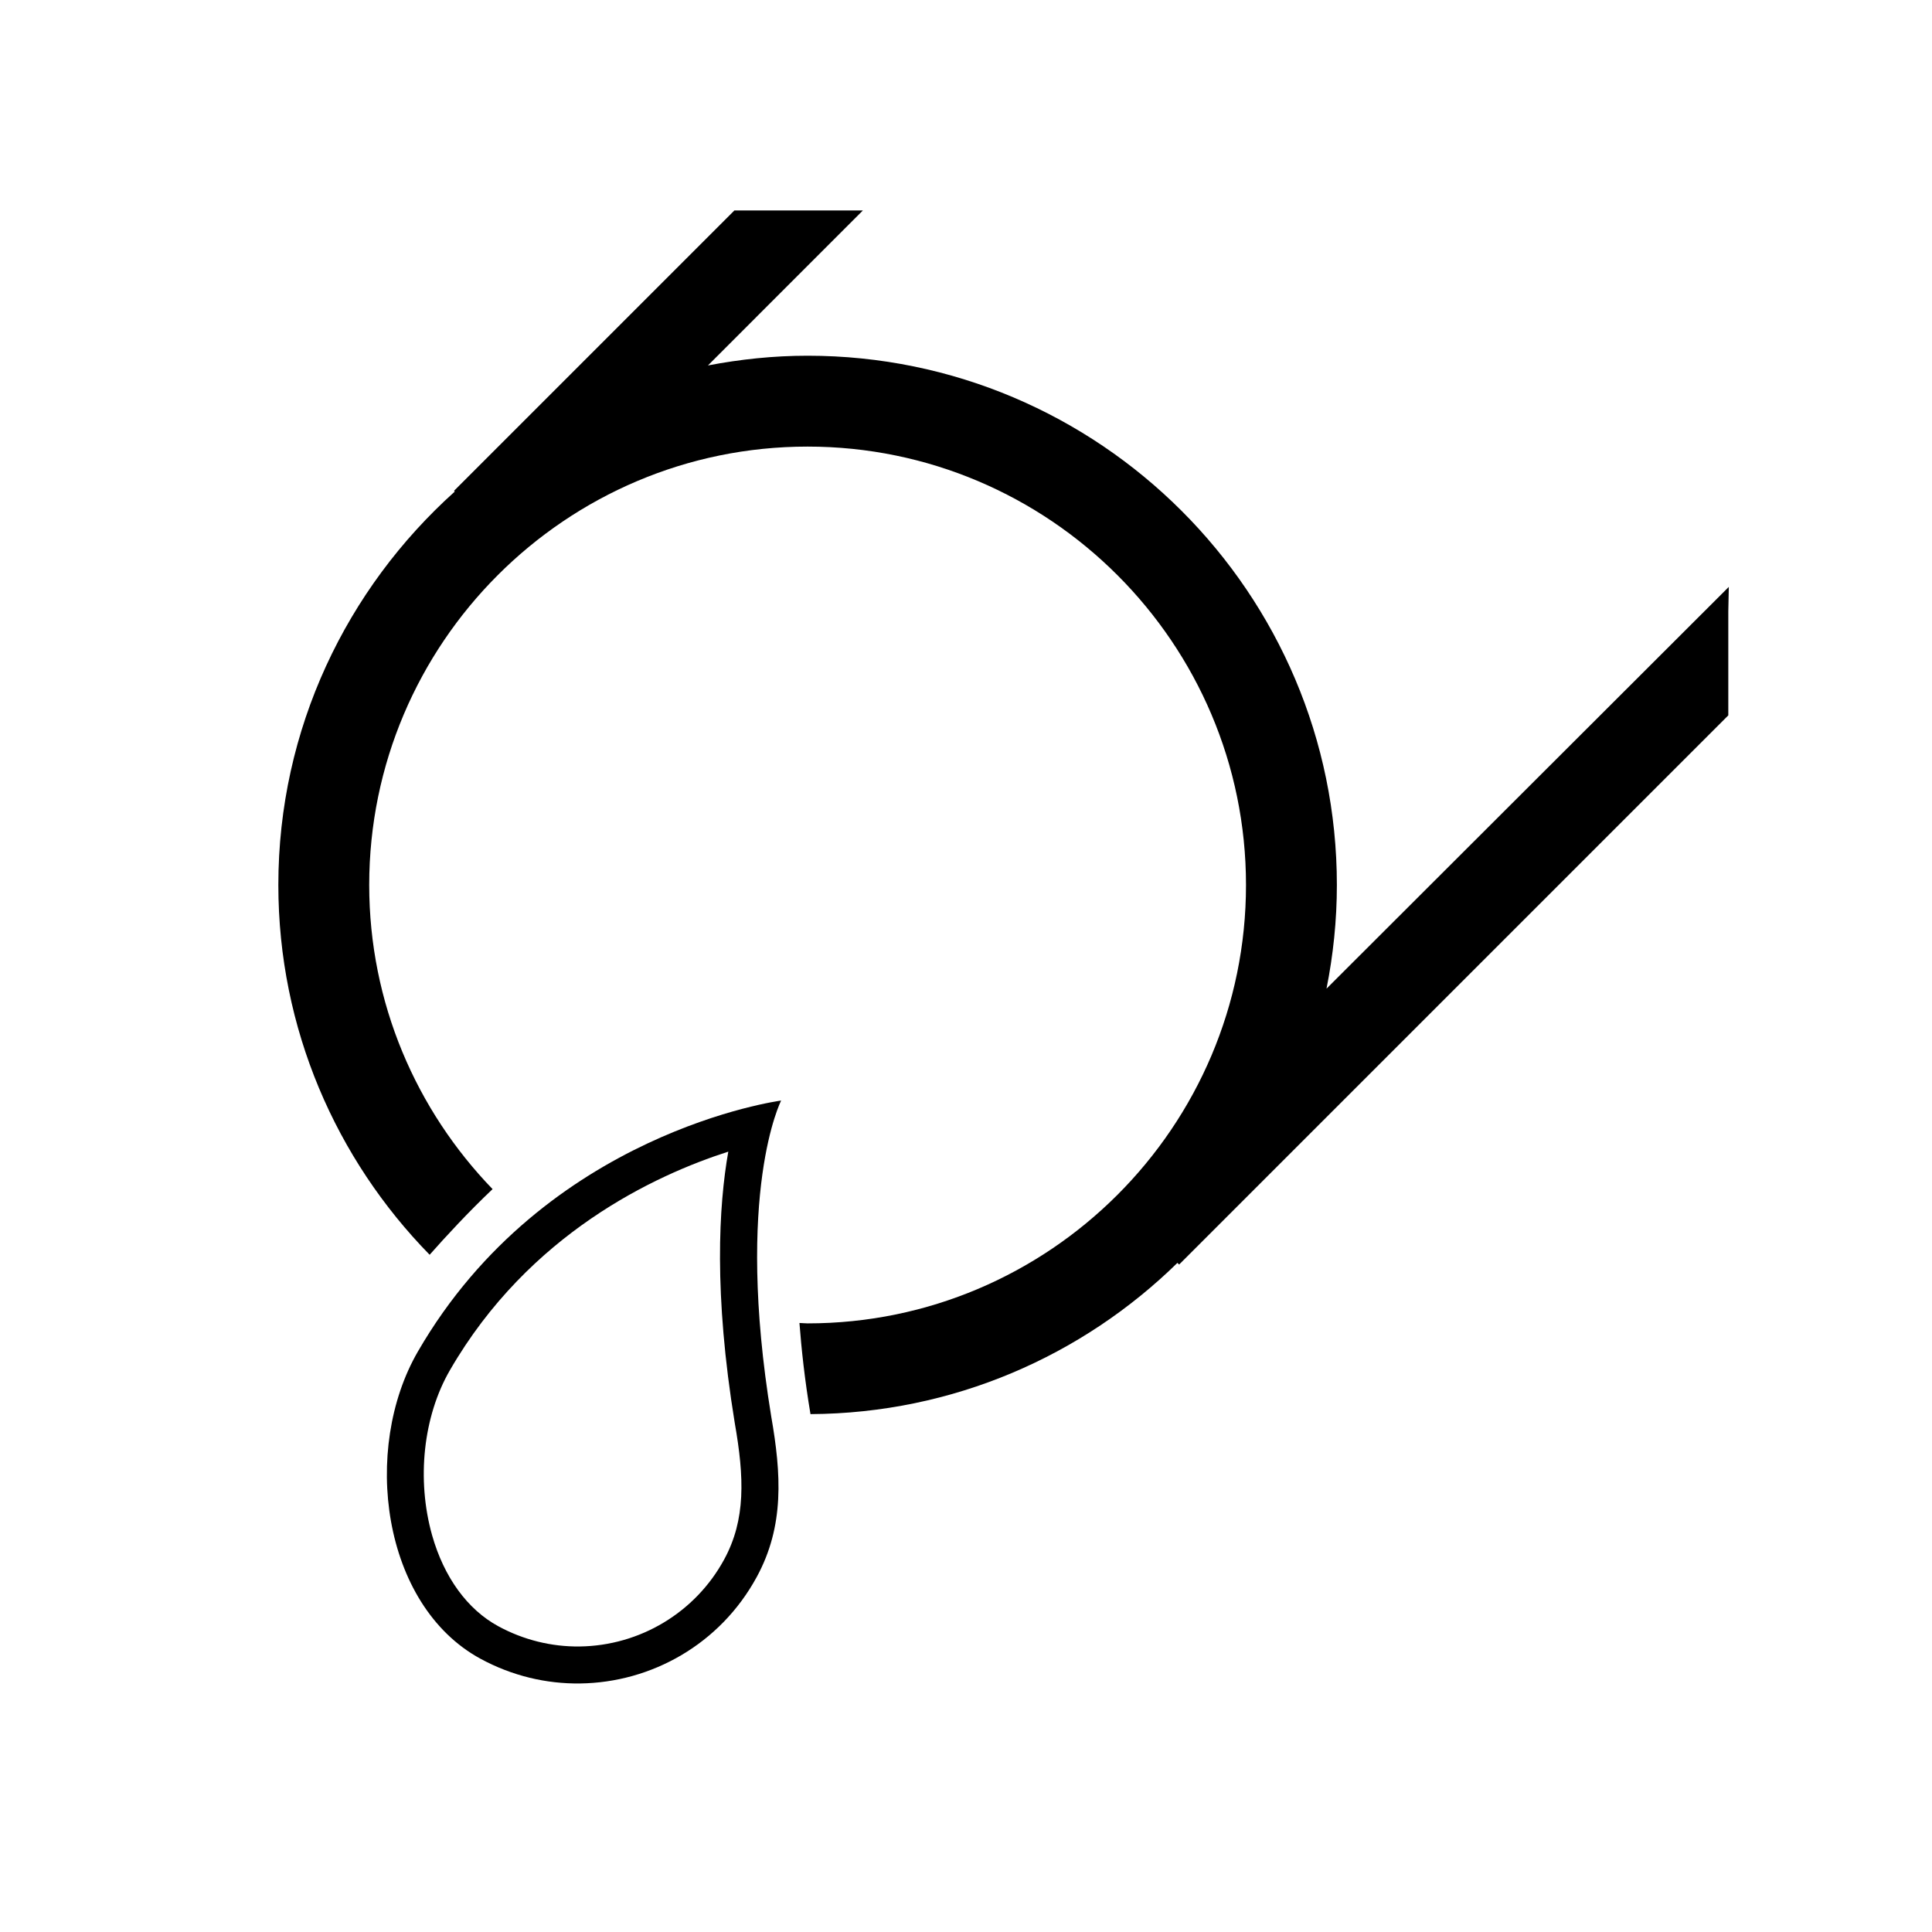<?xml version="1.0" encoding="utf-8"?>
<!-- Generator: Adobe Illustrator 15.1.0, SVG Export Plug-In . SVG Version: 6.00 Build 0)  -->
<!DOCTYPE svg PUBLIC "-//W3C//DTD SVG 1.1//EN" "http://www.w3.org/Graphics/SVG/1.1/DTD/svg11.dtd">
<svg version="1.1" id="Ebene_1" xmlns="http://www.w3.org/2000/svg" xmlns:xlink="http://www.w3.org/1999/xlink" x="0px" y="0px"
	 width="42.521px" height="42.52px" viewBox="0 0 42.521 42.52" enable-background="new 0 0 42.521 42.52" xml:space="preserve">
<path d="M16.029,25.346c-0.21,1.187-0.324,3.119,0.142,5.971c0.211,1.204,0.244,2.127-0.232,3.003
	c-0.632,1.166-1.852,1.9-3.181,1.917c-0.622,0.008-1.241-0.146-1.792-0.446c-0.679-0.369-1.195-1.079-1.456-2.002
	c-0.346-1.229-0.195-2.62,0.393-3.634C11.642,27.148,14.417,25.863,16.029,25.346 M17.192,24.222c0,0-5.194,0.683-7.995,5.524
	c-1.239,2.139-0.797,5.578,1.378,6.761c0.698,0.379,1.452,0.554,2.192,0.544c1.57-0.02,3.083-0.864,3.887-2.342
	c0.614-1.126,0.54-2.271,0.32-3.533C16.164,26.226,17.192,24.222,17.192,24.222L17.192,24.222z"/>
<g>
	<path d="M10.009,10.819c-2.377,2.134-3.883,5.22-3.883,8.658c0,3.166,1.273,6.037,3.33,8.139c0.344-0.39,0.852-0.94,1.385-1.445
		c-1.677-1.736-2.715-4.094-2.715-6.693c0-5.32,4.328-9.649,9.648-9.649s9.649,4.329,9.649,9.649s-4.329,9.648-9.649,9.648
		c-0.061,0-0.118-0.008-0.179-0.009c0.042,0.557,0.116,1.254,0.243,2.006c3.142-0.018,5.989-1.286,8.076-3.329l0.037,0.037
		l12.087-12.087v-2.289l0.011-0.538l-8.854,8.842c0.147-0.738,0.228-1.5,0.228-2.281c0-6.424-5.226-11.649-11.649-11.649
		c-0.75,0-1.482,0.078-2.193,0.214l3.41-3.411h-2.828l-6.171,6.171L10.009,10.819z"/>
</g>
</svg>
